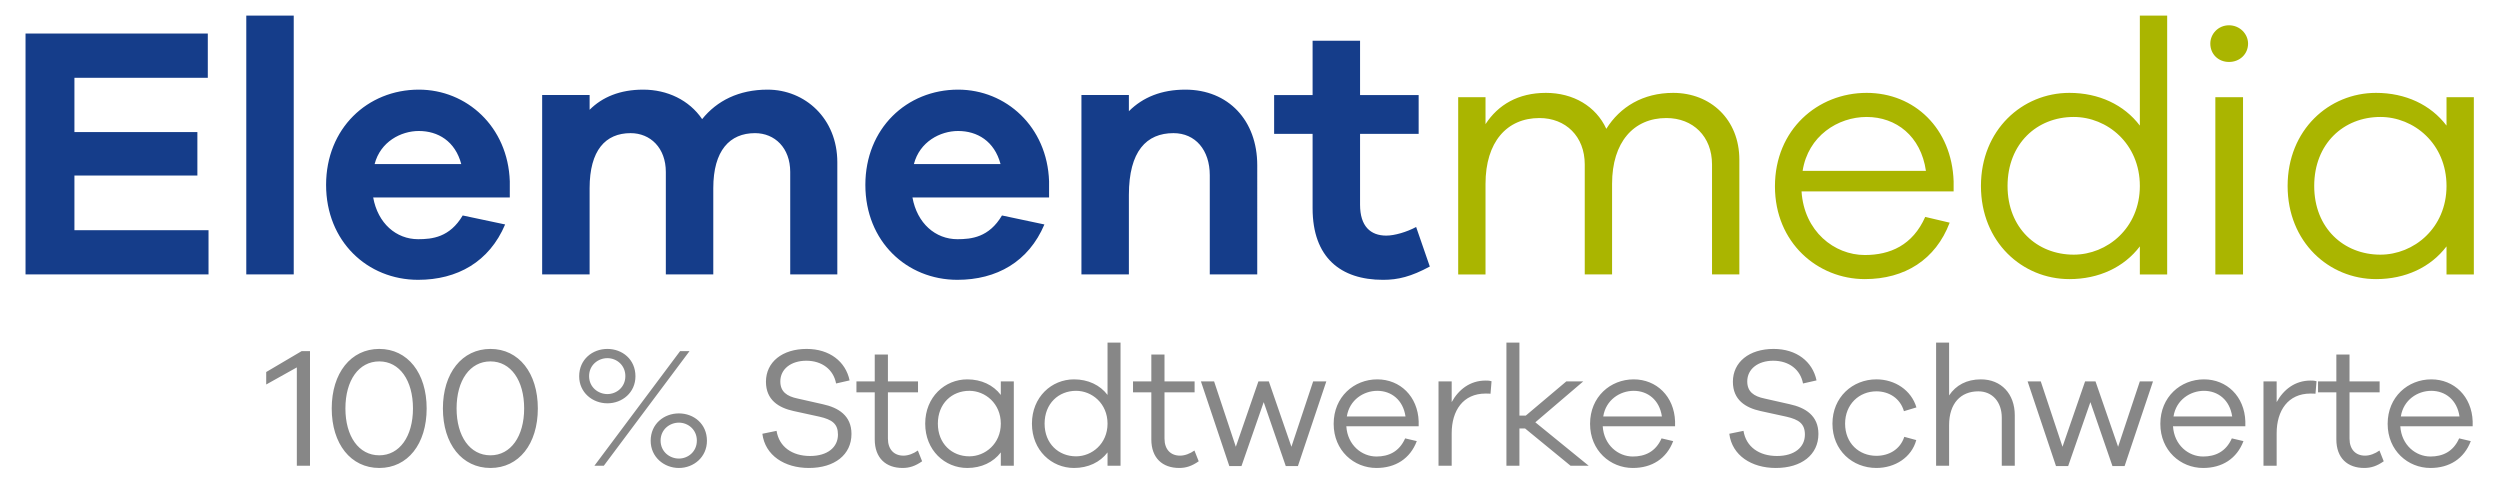 <?xml version="1.0" encoding="utf-8"?>
<!-- Generator: Adobe Illustrator 15.0.0, SVG Export Plug-In  -->
<!DOCTYPE svg PUBLIC "-//W3C//DTD SVG 1.1//EN" "http://www.w3.org/Graphics/SVG/1.1/DTD/svg11.dtd">
<svg version="1.1"
	 xmlns="http://www.w3.org/2000/svg" xmlns:xlink="http://www.w3.org/1999/xlink" xmlns:a="http://ns.adobe.com/AdobeSVGViewerExtensions/3.0/"
	 x="0px" y="0px" width="440px" height="87px" viewBox="201 215.276 440 87" enable-background="new 201 215.276 440 87"
	 xml:space="preserve">
<defs>
</defs>
<g>
	<defs>
		<rect id="SVGID_3_" width="841.89" height="595.276"/>
	</defs>
	<clipPath id="SVGID_4_">
		<use xlink:href="#SVGID_3_"  overflow="visible"/>
	</clipPath>
	<path clip-path="url(#SVGID_4_)" fill="#AAB500" d="M619.944,260.096c-6.453,0-11.643-4.682-11.643-12.086
		c0-7.466,5.189-12.149,11.643-12.149c5.885,0,11.643,4.683,11.643,12.149C631.587,255.414,625.829,260.096,619.944,260.096
		 M636.396,232.381h-4.809v4.999c-2.784-3.67-7.213-5.758-12.402-5.758c-8.289,0-15.564,6.517-15.564,16.388
		s7.275,16.389,15.564,16.389c5.189,0,9.618-2.088,12.402-5.758v4.935h4.809V232.381z M595.773,232.381h-4.872v31.195h4.872V232.381
		z M593.306,219.726c-1.897,0-3.291,1.519-3.291,3.227c0,1.835,1.394,3.227,3.291,3.227c1.898,0,3.354-1.392,3.354-3.227
		C596.659,221.245,595.204,219.726,593.306,219.726 M565.972,260.096c-6.455,0-11.643-4.682-11.643-12.086
		c0-7.466,5.188-12.149,11.643-12.149c5.884,0,11.642,4.683,11.642,12.149C577.613,255.414,571.855,260.096,565.972,260.096
		 M582.423,218.018h-4.81v19.362c-2.783-3.67-7.213-5.758-12.401-5.758c-8.289,0-15.566,6.517-15.566,16.388
		s7.277,16.389,15.566,16.389c5.188,0,9.618-2.088,12.401-5.758v4.935h4.81V218.018z M529.524,235.861
		c5.189,0,9.556,3.354,10.441,9.492h-21.704C519.211,239.215,524.463,235.861,529.524,235.861 M544.838,247.188
		c-0.316-9.302-6.897-15.566-15.313-15.566c-8.604,0-16.135,6.454-16.135,16.452c0,9.934,7.53,16.325,15.819,16.325
		c7.023,0,12.465-3.417,14.933-9.934l-4.303-1.013c-2.214,4.999-6.201,6.707-10.63,6.707c-5.379,0-10.694-4.176-11.137-11.199
		h26.766V247.188z M495.482,231.622c-5.314,0-9.364,2.468-11.769,6.328c-1.835-3.987-5.822-6.328-10.631-6.328
		c-4.872,0-8.415,2.088-10.63,5.505v-4.746h-4.81v31.195h4.81v-15.945c0-7.34,3.732-11.58,9.49-11.58
		c4.62,0,7.974,3.227,7.974,8.163v19.362h4.809v-15.945c0-7.34,3.797-11.58,9.556-11.58c4.682,0,8.035,3.227,8.035,8.163v19.362
		h4.81v-20.185C507.126,236.304,502.063,231.622,495.482,231.622"/>
	<path clip-path="url(#SVGID_4_)" fill="#153D8A" d="M450.241,255.225c-1.646,0.885-3.796,1.518-5.252,1.518
		c-2.784,0-4.619-1.645-4.619-5.442v-12.465h10.313v-6.834H440.37v-9.554h-8.353v9.554h-6.771v6.834h6.771v13.098
		c0,8.669,4.936,12.592,12.402,12.592c2.658,0,4.937-0.569,8.227-2.341L450.241,255.225z M409.619,231.052
		c-4.177,0-7.467,1.329-9.935,3.797v-2.848h-8.352v31.575h8.352v-13.984c0-7.72,3.101-10.883,7.846-10.883
		c3.86,0,6.391,2.974,6.391,7.403v17.464h8.354V244.34C422.274,236.495,417.212,231.052,409.619,231.052 M369.628,238.33
		c3.354,0,6.391,1.772,7.467,5.821h-15.249C362.858,240.228,366.465,238.33,369.628,238.33 M385.637,247.188
		c-0.316-9.618-7.593-16.136-16.009-16.136c-9.048,0-16.325,6.834-16.325,16.768c0,9.935,7.277,16.705,16.199,16.705
		c6.897,0,12.528-3.164,15.313-9.744l-7.467-1.582c-2.278,3.86-5.378,4.176-7.846,4.176c-3.86,0-7.087-2.784-7.91-7.34h24.045
		V247.188z M336.093,231.052c-5.062,0-8.922,1.962-11.516,5.189c-2.278-3.354-6.138-5.189-10.377-5.189
		c-4.113,0-7.214,1.329-9.428,3.544v-2.595h-8.353v31.575h8.353v-15.186c0-6.644,2.784-9.681,7.213-9.681
		c3.48,0,6.201,2.594,6.201,6.833v18.034h8.352v-15.186c0-6.644,2.911-9.681,7.34-9.681c3.481,0,6.201,2.594,6.201,6.833v18.034
		h8.289v-19.742C348.368,236.115,342.674,231.052,336.093,231.052 M274.716,238.33c3.353,0,6.391,1.772,7.466,5.821h-15.249
		C267.945,240.228,271.552,238.33,274.716,238.33 M290.724,247.188c-0.316-9.618-7.593-16.136-16.008-16.136
		c-9.049,0-16.325,6.834-16.325,16.768c0,9.935,7.276,16.705,16.198,16.705c6.897,0,12.529-3.164,15.313-9.744l-7.467-1.582
		c-2.278,3.86-5.378,4.176-7.846,4.176c-3.86,0-7.087-2.784-7.909-7.34h24.044V247.188z M252.697,218.018h-8.352v45.558h8.352
		V218.018z M237.701,255.793h-23.602v-9.618h21.64v-7.656h-21.64v-9.555h23.475v-7.783h-32.08v42.395h32.207V255.793z"/>
	<path clip-path="url(#SVGID_4_)" fill="#878787" d="M628.905,284.061c2.469,0,4.546,1.596,4.967,4.516h-10.325
		C623.998,285.657,626.497,284.061,628.905,284.061 M636.191,289.45c-0.151-4.425-3.282-7.406-7.286-7.406
		c-4.095,0-7.678,3.071-7.678,7.827c0,4.727,3.583,7.768,7.527,7.768c3.341,0,5.93-1.626,7.104-4.727l-2.048-0.482
		c-1.053,2.379-2.949,3.192-5.057,3.192c-2.559,0-5.088-1.987-5.299-5.329h12.735V289.45z M619.784,294.567
		c-0.753,0.542-1.687,0.903-2.529,0.903c-1.656,0-2.74-1.084-2.74-3.01v-8.129h5.299v-1.926h-5.299v-4.727h-2.317v4.727h-3.222
		v1.926h3.222v8.279c0,3.281,1.957,5.028,4.906,5.028c1.204,0,2.229-0.332,3.433-1.175L619.784,294.567z M607.652,282.254
		c-2.74,0-4.758,1.596-5.961,3.793v-3.642h-2.318v14.841h2.318v-5.72c0-4.004,2.017-6.984,5.961-6.984c0.271,0,0.602,0,0.873,0.03
		l0.181-2.198C608.284,282.254,608.013,282.254,607.652,282.254 M588.896,284.061c2.469,0,4.547,1.596,4.968,4.516h-10.326
		C583.99,285.657,586.489,284.061,588.896,284.061 M596.182,289.45c-0.149-4.425-3.281-7.406-7.285-7.406
		c-4.094,0-7.677,3.071-7.677,7.827c0,4.727,3.583,7.768,7.526,7.768c3.342,0,5.931-1.626,7.104-4.727l-2.047-0.482
		c-1.054,2.379-2.95,3.192-5.058,3.192c-2.559,0-5.087-1.987-5.298-5.329h12.733V289.45z M579.926,282.406h-2.319l-3.822,11.5
		l-3.975-11.5h-1.836l-3.974,11.5l-3.823-11.5h-2.317l4.996,14.901h2.139l3.913-11.259l3.884,11.259h2.137L579.926,282.406z
		 M549.64,282.043c-2.499,0-4.395,1.024-5.599,2.83v-9.302h-2.288v21.675h2.288v-7.135c0-3.853,2.047-5.96,5.147-5.96
		c2.469,0,4.124,1.866,4.124,4.636v8.459h2.288v-8.881C555.601,284.603,553.223,282.043,549.64,282.043 M531.246,295.5
		c-3.04,0-5.509-2.198-5.509-5.66c0-3.401,2.469-5.689,5.509-5.689c2.198,0,4.185,1.204,4.847,3.492l2.198-0.663
		c-0.903-3.04-3.793-4.937-7.045-4.937c-4.185,0-7.736,3.131-7.736,7.797c0,4.727,3.552,7.798,7.736,7.798
		c3.282,0,6.202-1.867,7.015-4.908l-2.106-0.572C535.431,294.387,533.444,295.5,531.246,295.5 M513.154,276.686
		c-4.306,0-7.165,2.318-7.165,5.78c0,3.221,2.258,4.576,4.847,5.148l4.545,0.993c2.258,0.512,3.282,1.264,3.282,3.161
		c0,2.228-1.837,3.763-4.907,3.763c-3.131,0-5.449-1.595-5.901-4.425l-2.499,0.512c0.482,3.823,3.914,6.021,8.189,6.021
		c4.516,0,7.496-2.319,7.496-5.991c0-3.222-2.288-4.636-5.088-5.239l-4.396-0.993c-1.896-0.391-3.04-1.204-3.04-3.01
		c0-2.168,1.866-3.643,4.575-3.643c2.771,0,4.787,1.565,5.239,4.004l2.378-0.542C520.017,278.913,517.188,276.686,513.154,276.686
		 M488.528,284.061c2.469,0,4.546,1.596,4.968,4.516H483.17C483.621,285.657,486.12,284.061,488.528,284.061 M495.813,289.45
		c-0.15-4.425-3.281-7.406-7.285-7.406c-4.095,0-7.677,3.071-7.677,7.827c0,4.727,3.582,7.768,7.526,7.768
		c3.341,0,5.93-1.626,7.104-4.727l-2.047-0.482c-1.053,2.379-2.949,3.192-5.057,3.192c-2.559,0-5.088-1.987-5.299-5.329h12.734
		V289.45z M480.611,297.247l-9.394-7.646l8.429-7.195h-2.979l-7.135,6.02h-1.114v-12.854h-2.288v21.675h2.288v-6.563h0.994
		l8.008,6.563H480.611z M462.458,282.254c-2.739,0-4.756,1.596-5.961,3.793v-3.642h-2.318v14.841h2.318v-5.72
		c0-4.004,2.017-6.984,5.961-6.984c0.271,0,0.602,0,0.873,0.03l0.181-2.198C463.09,282.254,462.819,282.254,462.458,282.254
		 M443.402,284.061c2.469,0,4.546,1.596,4.967,4.516h-10.326C438.495,285.657,440.994,284.061,443.402,284.061 M450.687,289.45
		c-0.149-4.425-3.28-7.406-7.284-7.406c-4.095,0-7.678,3.071-7.678,7.827c0,4.727,3.583,7.768,7.526,7.768
		c3.342,0,5.931-1.626,7.104-4.727l-2.047-0.482c-1.054,2.379-2.949,3.192-5.058,3.192c-2.558,0-5.087-1.987-5.298-5.329h12.733
		V289.45z M434.431,282.406h-2.317l-3.824,11.5l-3.975-11.5h-1.836l-3.974,11.5l-3.823-11.5h-2.318l4.997,14.901h2.138l3.913-11.259
		l3.884,11.259h2.137L434.431,282.406z M411.22,294.567c-0.753,0.542-1.686,0.903-2.529,0.903c-1.656,0-2.739-1.084-2.739-3.01
		v-8.129h5.298v-1.926h-5.298v-4.727h-2.318v4.727h-3.222v1.926h3.222v8.279c0,3.281,1.956,5.028,4.907,5.028
		c1.204,0,2.227-0.332,3.432-1.175L411.22,294.567z M390.388,295.59c-3.071,0-5.539-2.227-5.539-5.75c0-3.552,2.468-5.78,5.539-5.78
		c2.8,0,5.539,2.228,5.539,5.78C395.927,293.364,393.188,295.59,390.388,295.59 M398.215,275.572h-2.288v9.212
		c-1.324-1.746-3.432-2.74-5.9-2.74c-3.944,0-7.406,3.101-7.406,7.797c0,4.697,3.462,7.798,7.406,7.798
		c2.468,0,4.576-0.994,5.9-2.74v2.348h2.288V275.572z M371.603,295.59c-3.071,0-5.54-2.227-5.54-5.75c0-3.552,2.469-5.78,5.54-5.78
		c2.799,0,5.539,2.228,5.539,5.78C377.142,293.364,374.402,295.59,371.603,295.59 M379.43,282.406h-2.288v2.378
		c-1.325-1.746-3.432-2.74-5.901-2.74c-3.943,0-7.405,3.101-7.405,7.797c0,4.697,3.462,7.798,7.405,7.798
		c2.469,0,4.576-0.994,5.901-2.74v2.348h2.288V282.406z M362.541,294.567c-0.752,0.542-1.686,0.903-2.529,0.903
		c-1.655,0-2.739-1.084-2.739-3.01v-8.129h5.298v-1.926h-5.298v-4.727h-2.318v4.727h-3.221v1.926h3.221v8.279
		c0,3.281,1.957,5.028,4.907,5.028c1.204,0,2.228-0.332,3.432-1.175L362.541,294.567z M342.973,276.686
		c-4.305,0-7.165,2.318-7.165,5.78c0,3.221,2.258,4.576,4.847,5.148l4.546,0.993c2.258,0.512,3.281,1.264,3.281,3.161
		c0,2.228-1.836,3.763-4.907,3.763c-3.131,0-5.449-1.595-5.9-4.425l-2.499,0.512c0.482,3.823,3.914,6.021,8.188,6.021
		c4.516,0,7.496-2.319,7.496-5.991c0-3.222-2.288-4.636-5.087-5.239l-4.396-0.993c-1.896-0.391-3.04-1.204-3.04-3.01
		c0-2.168,1.866-3.643,4.576-3.643c2.769,0,4.786,1.565,5.238,4.004l2.378-0.542C349.837,278.913,347.007,276.686,342.973,276.686
		 M320.485,289.661c1.596,0,3.161,1.204,3.161,3.161s-1.565,3.161-3.161,3.161c-1.625,0-3.221-1.204-3.221-3.161
		S318.86,289.661,320.485,289.661 M320.485,288.035c-2.619,0-4.967,1.836-4.967,4.817c0,2.86,2.348,4.787,4.967,4.787
		s4.937-1.927,4.937-4.787C325.422,289.871,323.104,288.035,320.485,288.035 M307.902,278.311c1.595,0,3.161,1.204,3.161,3.161
		s-1.566,3.161-3.161,3.161c-1.626,0-3.222-1.204-3.222-3.161S306.276,278.311,307.902,278.311 M305.614,297.247h1.655l15.083-20.17
		h-1.656L305.614,297.247z M307.902,276.686c-2.62,0-4.968,1.836-4.968,4.816c0,2.86,2.348,4.757,4.968,4.757
		c2.619,0,4.937-1.897,4.937-4.757C312.839,278.521,310.521,276.686,307.902,276.686 M287.32,295.411
		c-3.612,0-5.961-3.342-5.961-8.249c0-4.937,2.349-8.279,5.961-8.279c3.583,0,5.931,3.342,5.931,8.279
		C293.251,292.068,290.903,295.411,287.32,295.411 M287.32,276.686c-4.997,0-8.369,4.244-8.369,10.476
		c0,6.262,3.372,10.477,8.369,10.477c4.998,0,8.339-4.215,8.339-10.477C295.659,280.93,292.318,276.686,287.32,276.686
		 M267.752,295.411c-3.612,0-5.96-3.342-5.96-8.249c0-4.937,2.348-8.279,5.96-8.279c3.583,0,5.931,3.342,5.931,8.279
		C273.683,292.068,271.335,295.411,267.752,295.411 M267.752,276.686c-4.997,0-8.369,4.244-8.369,10.476
		c0,6.262,3.372,10.477,8.369,10.477c4.998,0,8.339-4.215,8.339-10.477C276.091,280.93,272.75,276.686,267.752,276.686
		 M255.56,277.077h-1.475l-6.232,3.673v2.197l5.389-3.01v17.31h2.318V277.077z"/>
</g>
<g>
	<defs>
		<rect id="SVGID_2_" width="841.89" height="595.276"/>
	</defs>
	<clipPath id="SVGID_5_">
		<use xlink:href="#SVGID_2_"  overflow="visible"/>
	</clipPath>
</g>
<g>
	<defs>
		<rect id="SVGID_1_" width="841.89" height="595.276"/>
	</defs>
	<clipPath id="SVGID_6_">
		<use xlink:href="#SVGID_1_"  overflow="visible"/>
	</clipPath>
</g>
</svg>
